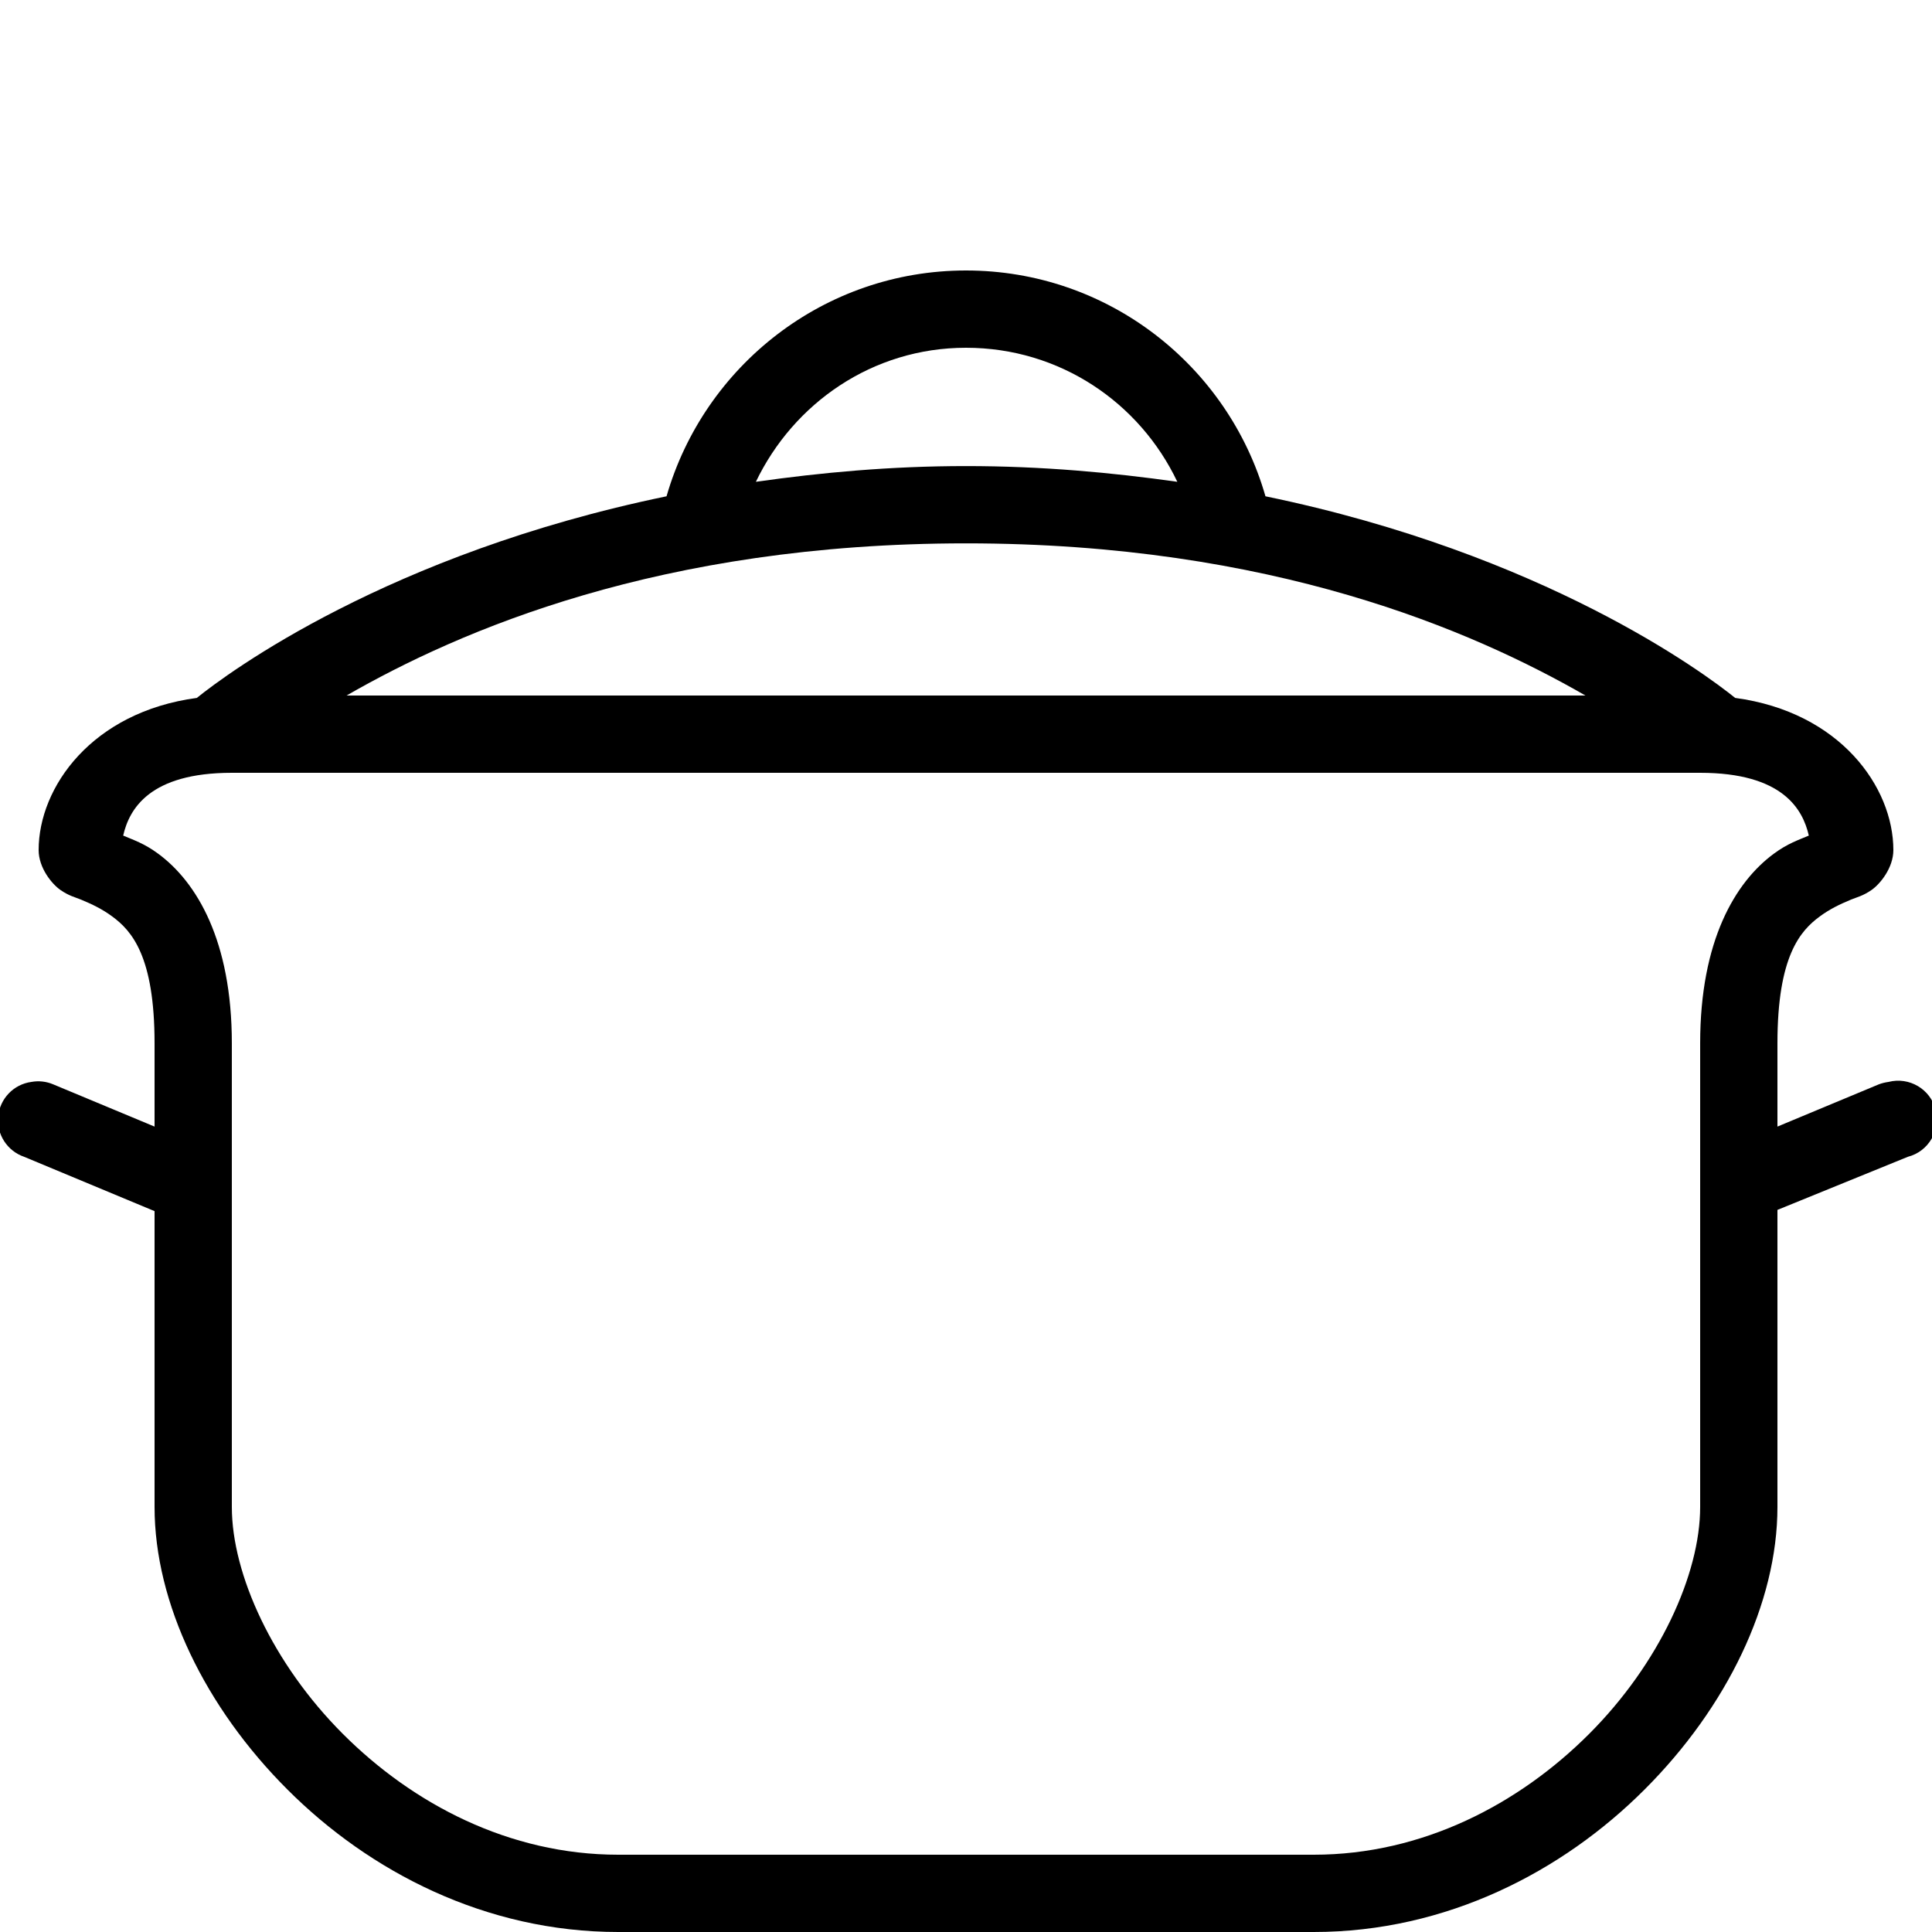 <?xml version="1.0" encoding="UTF-8"?>
<svg xmlns="http://www.w3.org/2000/svg" fill="#000000" viewBox="0 0 50 50" width="50px" height="50px">
  <path d="M 25 7 C 21.328 7 18.223 9.469 17.25 12.844 C 10.043 14.332 5.891 17.418 5.094 18.062 C 2.379 18.426 1 20.371 1 22 C 1 22.461 1.344 22.879 1.562 23.031 C 1.781 23.184 1.941 23.219 2.094 23.281 C 2.395 23.406 2.652 23.531 2.906 23.719 C 3.41 24.09 4 24.75 4 27 L 4 29.156 L 1.375 28.062 C 1.199 27.988 1.004 27.965 0.812 28 C 0.352 28.062 -0.004 28.434 -0.047 28.895 C -0.094 29.355 0.188 29.789 0.625 29.938 L 4 31.344 L 4 39 C 4 41.492 5.312 44.188 7.438 46.312 C 9.562 48.438 12.566 50 16 50 L 34 50 C 37.434 50 40.438 48.438 42.562 46.312 C 44.688 44.188 46 41.492 46 39 L 46 31.312 L 49.375 29.938 C 49.91 29.801 50.23 29.254 50.094 28.719 C 49.957 28.184 49.41 27.863 48.875 28 C 48.789 28.012 48.707 28.031 48.625 28.062 L 46 29.156 L 46 27 C 46 24.75 46.59 24.09 47.094 23.719 C 47.348 23.531 47.605 23.406 47.906 23.281 C 48.059 23.219 48.219 23.184 48.438 23.031 C 48.656 22.879 49 22.461 49 22 C 49 20.371 47.621 18.426 44.906 18.062 C 44.109 17.418 39.957 14.332 32.75 12.844 C 31.781 9.465 28.676 7 25 7 Z M 25 9 C 27.43 9 29.496 10.422 30.469 12.469 C 28.777 12.23 26.969 12.062 25 12.062 C 23.043 12.062 21.246 12.23 19.562 12.469 C 20.539 10.434 22.582 9 25 9 Z M 25 14.062 C 32.922 14.062 38.109 16.32 41.031 18 L 8.969 18 C 11.891 16.32 17.078 14.062 25 14.062 Z M 6 20 L 44 20 C 46.133 20 46.656 20.941 46.812 21.625 C 46.547 21.738 46.266 21.828 45.906 22.094 C 44.91 22.828 44 24.344 44 27 L 44 39 C 44 40.746 42.938 43.062 41.125 44.875 C 39.312 46.688 36.82 48 34 48 L 16 48 C 13.18 48 10.688 46.688 8.875 44.875 C 7.062 43.062 6 40.746 6 39 L 6 27 C 6 24.344 5.09 22.828 4.094 22.094 C 3.734 21.828 3.453 21.738 3.188 21.625 C 3.344 20.941 3.867 20 6 20 Z"></path>
</svg>
